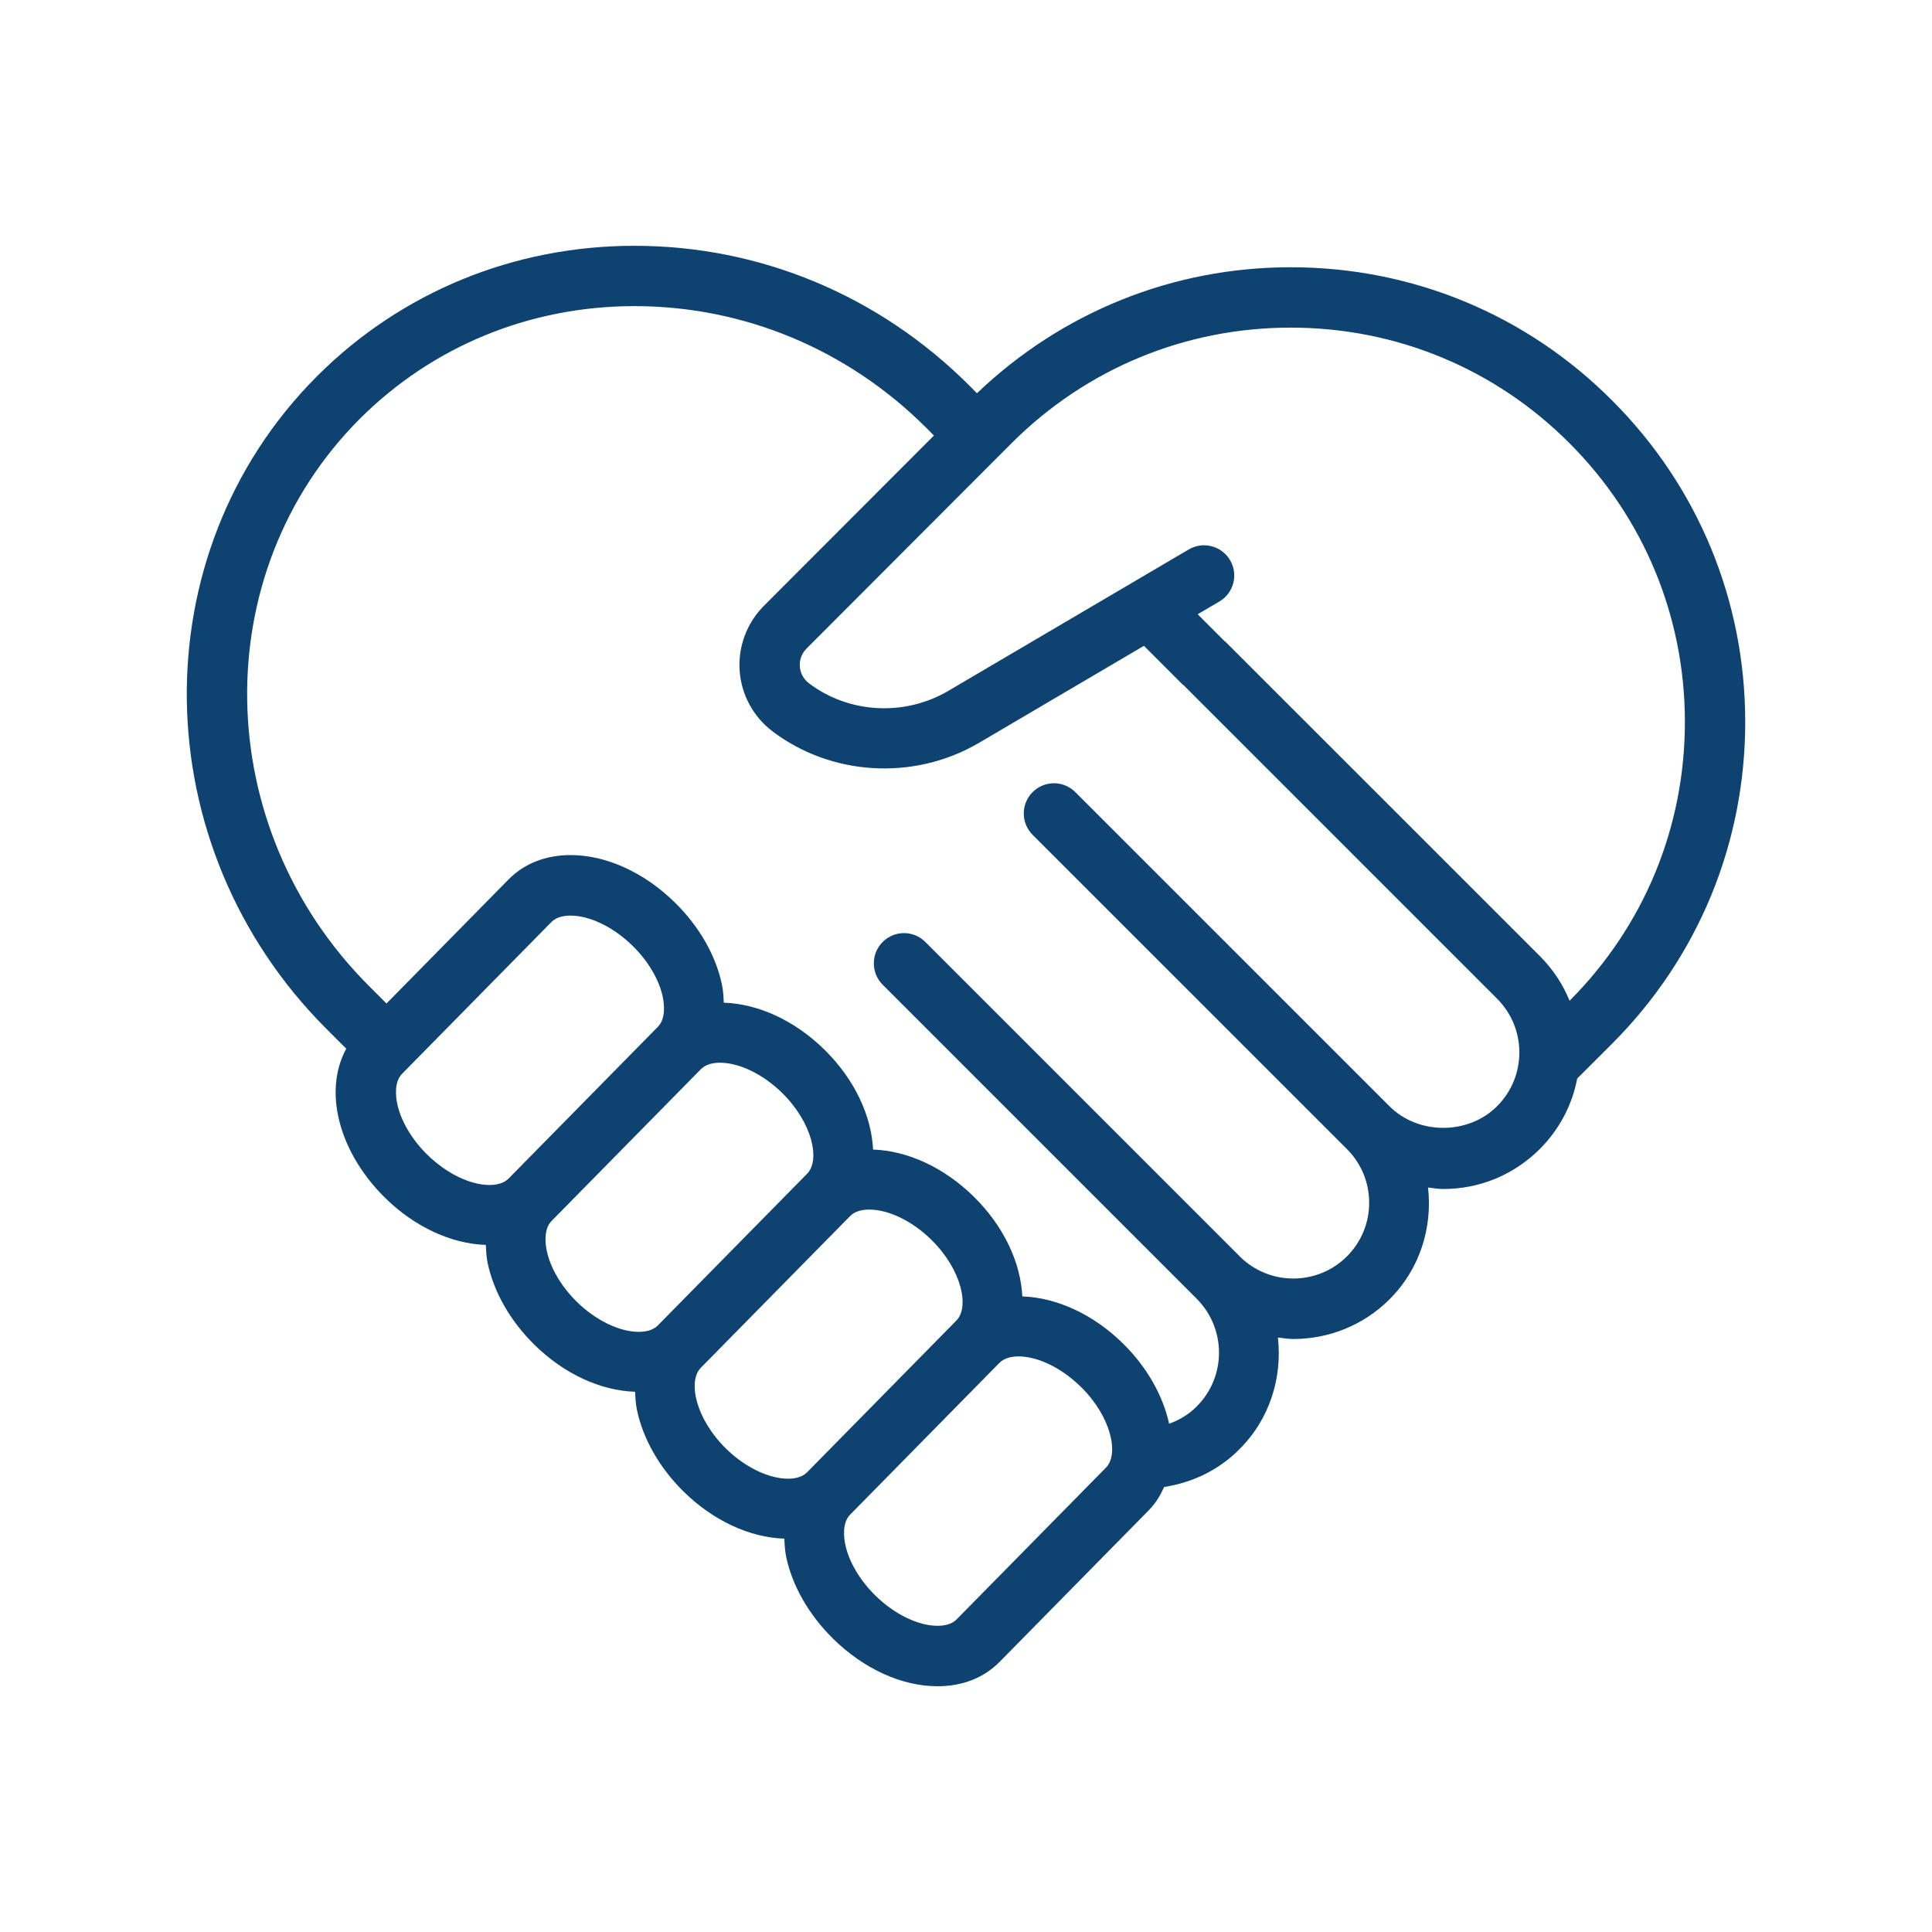 <svg width="80" height="80" viewBox="0 0 80 80" fill="none" xmlns="http://www.w3.org/2000/svg">
<path d="M72.266 29.896C72.266 24.865 70.309 20.136 66.755 16.584C63.21 13.025 58.483 11.066 53.445 11.066C48.56 11.066 43.971 12.925 40.453 16.284L40.142 15.969C36.407 12.235 31.48 10.178 26.27 10.178C21.276 10.178 16.609 12.096 13.124 15.582C5.789 22.93 5.963 35.049 13.511 42.597L14.338 43.424C13.913 44.201 13.788 45.169 13.998 46.191C14.246 47.398 14.934 48.604 15.945 49.599C17.173 50.806 18.683 51.501 20.116 51.549C20.128 51.791 20.139 52.034 20.19 52.285C20.439 53.491 21.127 54.697 22.127 55.681C23.353 56.889 24.864 57.583 26.298 57.63C26.309 57.873 26.32 58.115 26.372 58.367C26.62 59.574 27.308 60.78 28.308 61.764C29.535 62.971 31.045 63.665 32.478 63.712C32.489 63.955 32.5 64.199 32.551 64.45C32.8 65.655 33.488 66.861 34.499 67.858C35.77 69.108 37.346 69.824 38.824 69.824C39.854 69.824 40.744 69.474 41.395 68.811L47.58 62.525C47.855 62.245 48.049 61.917 48.206 61.571C49.393 61.391 50.484 60.86 51.33 60.001C52.588 58.745 53.1 57.032 52.915 55.384C53.128 55.407 53.34 55.445 53.554 55.445C54.999 55.445 56.444 54.895 57.543 53.796C58.804 52.535 59.318 50.821 59.132 49.172C59.342 49.196 59.549 49.234 59.764 49.234C61.273 49.234 62.691 48.645 63.759 47.579C64.568 46.77 65.098 45.759 65.309 44.66L66.755 43.215C70.309 39.657 72.266 34.928 72.266 29.896ZM53.445 13.566C57.814 13.566 61.911 15.264 64.987 18.35C68.069 21.433 69.768 25.534 69.768 29.896C69.768 34.258 68.072 38.355 64.993 41.438C64.713 40.754 64.298 40.124 63.759 39.586L50.749 26.579C50.738 26.567 50.724 26.565 50.713 26.555L49.593 25.435L50.493 24.906C51.088 24.555 51.285 23.789 50.934 23.195C50.583 22.599 49.816 22.402 49.221 22.753L39.243 28.622C37.411 29.684 35.123 29.525 33.498 28.294C33.194 28.064 33.132 27.76 33.119 27.599C33.108 27.435 33.13 27.121 33.403 26.849L41.89 18.349C44.977 15.265 49.079 13.566 53.445 13.566ZM16.445 45.689C16.393 45.436 16.308 44.809 16.648 44.464L22.834 38.178C23.049 37.959 23.381 37.913 23.623 37.913C24.425 37.913 25.412 38.391 26.205 39.174C26.846 39.805 27.299 40.576 27.445 41.29C27.498 41.544 27.583 42.171 27.243 42.516L21.058 48.803C20.843 49.021 20.51 49.068 20.269 49.068C19.466 49.068 18.482 48.589 17.686 47.806C17.045 47.175 16.593 46.404 16.445 45.689ZM22.638 51.781C22.585 51.529 22.5 50.901 22.84 50.556L29.025 44.27C29.24 44.051 29.573 44.005 29.814 44.005C30.616 44.005 31.603 44.484 32.385 45.254C33.644 46.492 33.971 48.04 33.424 48.599L27.239 54.884C27.023 55.104 26.69 55.149 26.45 55.149C25.648 55.149 24.663 54.67 23.879 53.9C23.238 53.267 22.785 52.496 22.638 51.781ZM29.02 56.636L35.205 50.351C35.422 50.131 35.754 50.086 35.995 50.086C36.798 50.086 37.783 50.565 38.565 51.335C39.824 52.572 40.151 54.121 39.604 54.679L33.419 60.965C33.204 61.184 32.871 61.23 32.63 61.23C31.828 61.23 30.841 60.751 30.059 59.981C28.8 58.741 28.473 57.194 29.02 56.636ZM45.797 60.77L39.611 67.056C39.397 67.275 39.064 67.321 38.823 67.321C38.019 67.321 37.034 66.843 36.239 66.06C35.598 65.429 35.145 64.657 34.999 63.944C34.947 63.69 34.861 63.062 35.202 62.718L41.386 56.431C41.602 56.212 41.934 56.166 42.175 56.166C42.978 56.166 43.964 56.645 44.758 57.428C46.017 58.665 46.344 60.214 45.797 60.77ZM57.535 45.807L44.526 32.8C44.038 32.311 43.248 32.311 42.759 32.8C42.27 33.289 42.27 34.079 42.759 34.568L55.774 47.581C56.368 48.175 56.694 48.964 56.694 49.803C56.694 50.641 56.367 51.431 55.774 52.024C54.553 53.245 52.564 53.246 51.339 52.03C51.335 52.026 51.333 52.021 51.329 52.017L38.316 39.005C37.828 38.516 37.038 38.516 36.549 39.005C36.304 39.25 36.183 39.571 36.184 39.892C36.184 40.212 36.306 40.532 36.55 40.776L49.565 53.791L49.569 53.795C50.782 55.028 50.78 57.013 49.555 58.236C49.234 58.562 48.846 58.797 48.411 58.953C48.158 57.814 47.524 56.64 46.502 55.633C45.275 54.426 43.765 53.731 42.333 53.682C42.264 52.304 41.588 50.797 40.322 49.55C39.095 48.344 37.585 47.649 36.153 47.601C36.084 46.222 35.408 44.715 34.142 43.468C32.914 42.26 31.404 41.566 29.97 41.519C29.959 41.276 29.948 41.034 29.896 40.781C29.648 39.576 28.96 38.37 27.949 37.374C26.678 36.124 25.103 35.407 23.625 35.407C22.594 35.407 21.705 35.758 21.054 36.42L16.004 41.553L15.28 40.829C8.705 34.254 8.533 23.719 14.893 17.348C17.905 14.335 21.947 12.676 26.271 12.676C30.814 12.676 35.113 14.474 38.37 17.73L38.672 18.035L31.637 25.08C30.927 25.79 30.558 26.771 30.627 27.769C30.695 28.765 31.193 29.681 31.99 30.285C34.403 32.112 37.803 32.345 40.504 30.78L47.368 26.742L48.974 28.349C48.985 28.36 48.999 28.363 49.01 28.372L61.99 41.352C62.585 41.949 62.913 42.739 62.913 43.58C62.913 44.421 62.585 45.212 61.99 45.806C60.8 47.001 58.725 47 57.535 45.807Z" fill="#0E4271"/>
</svg>
